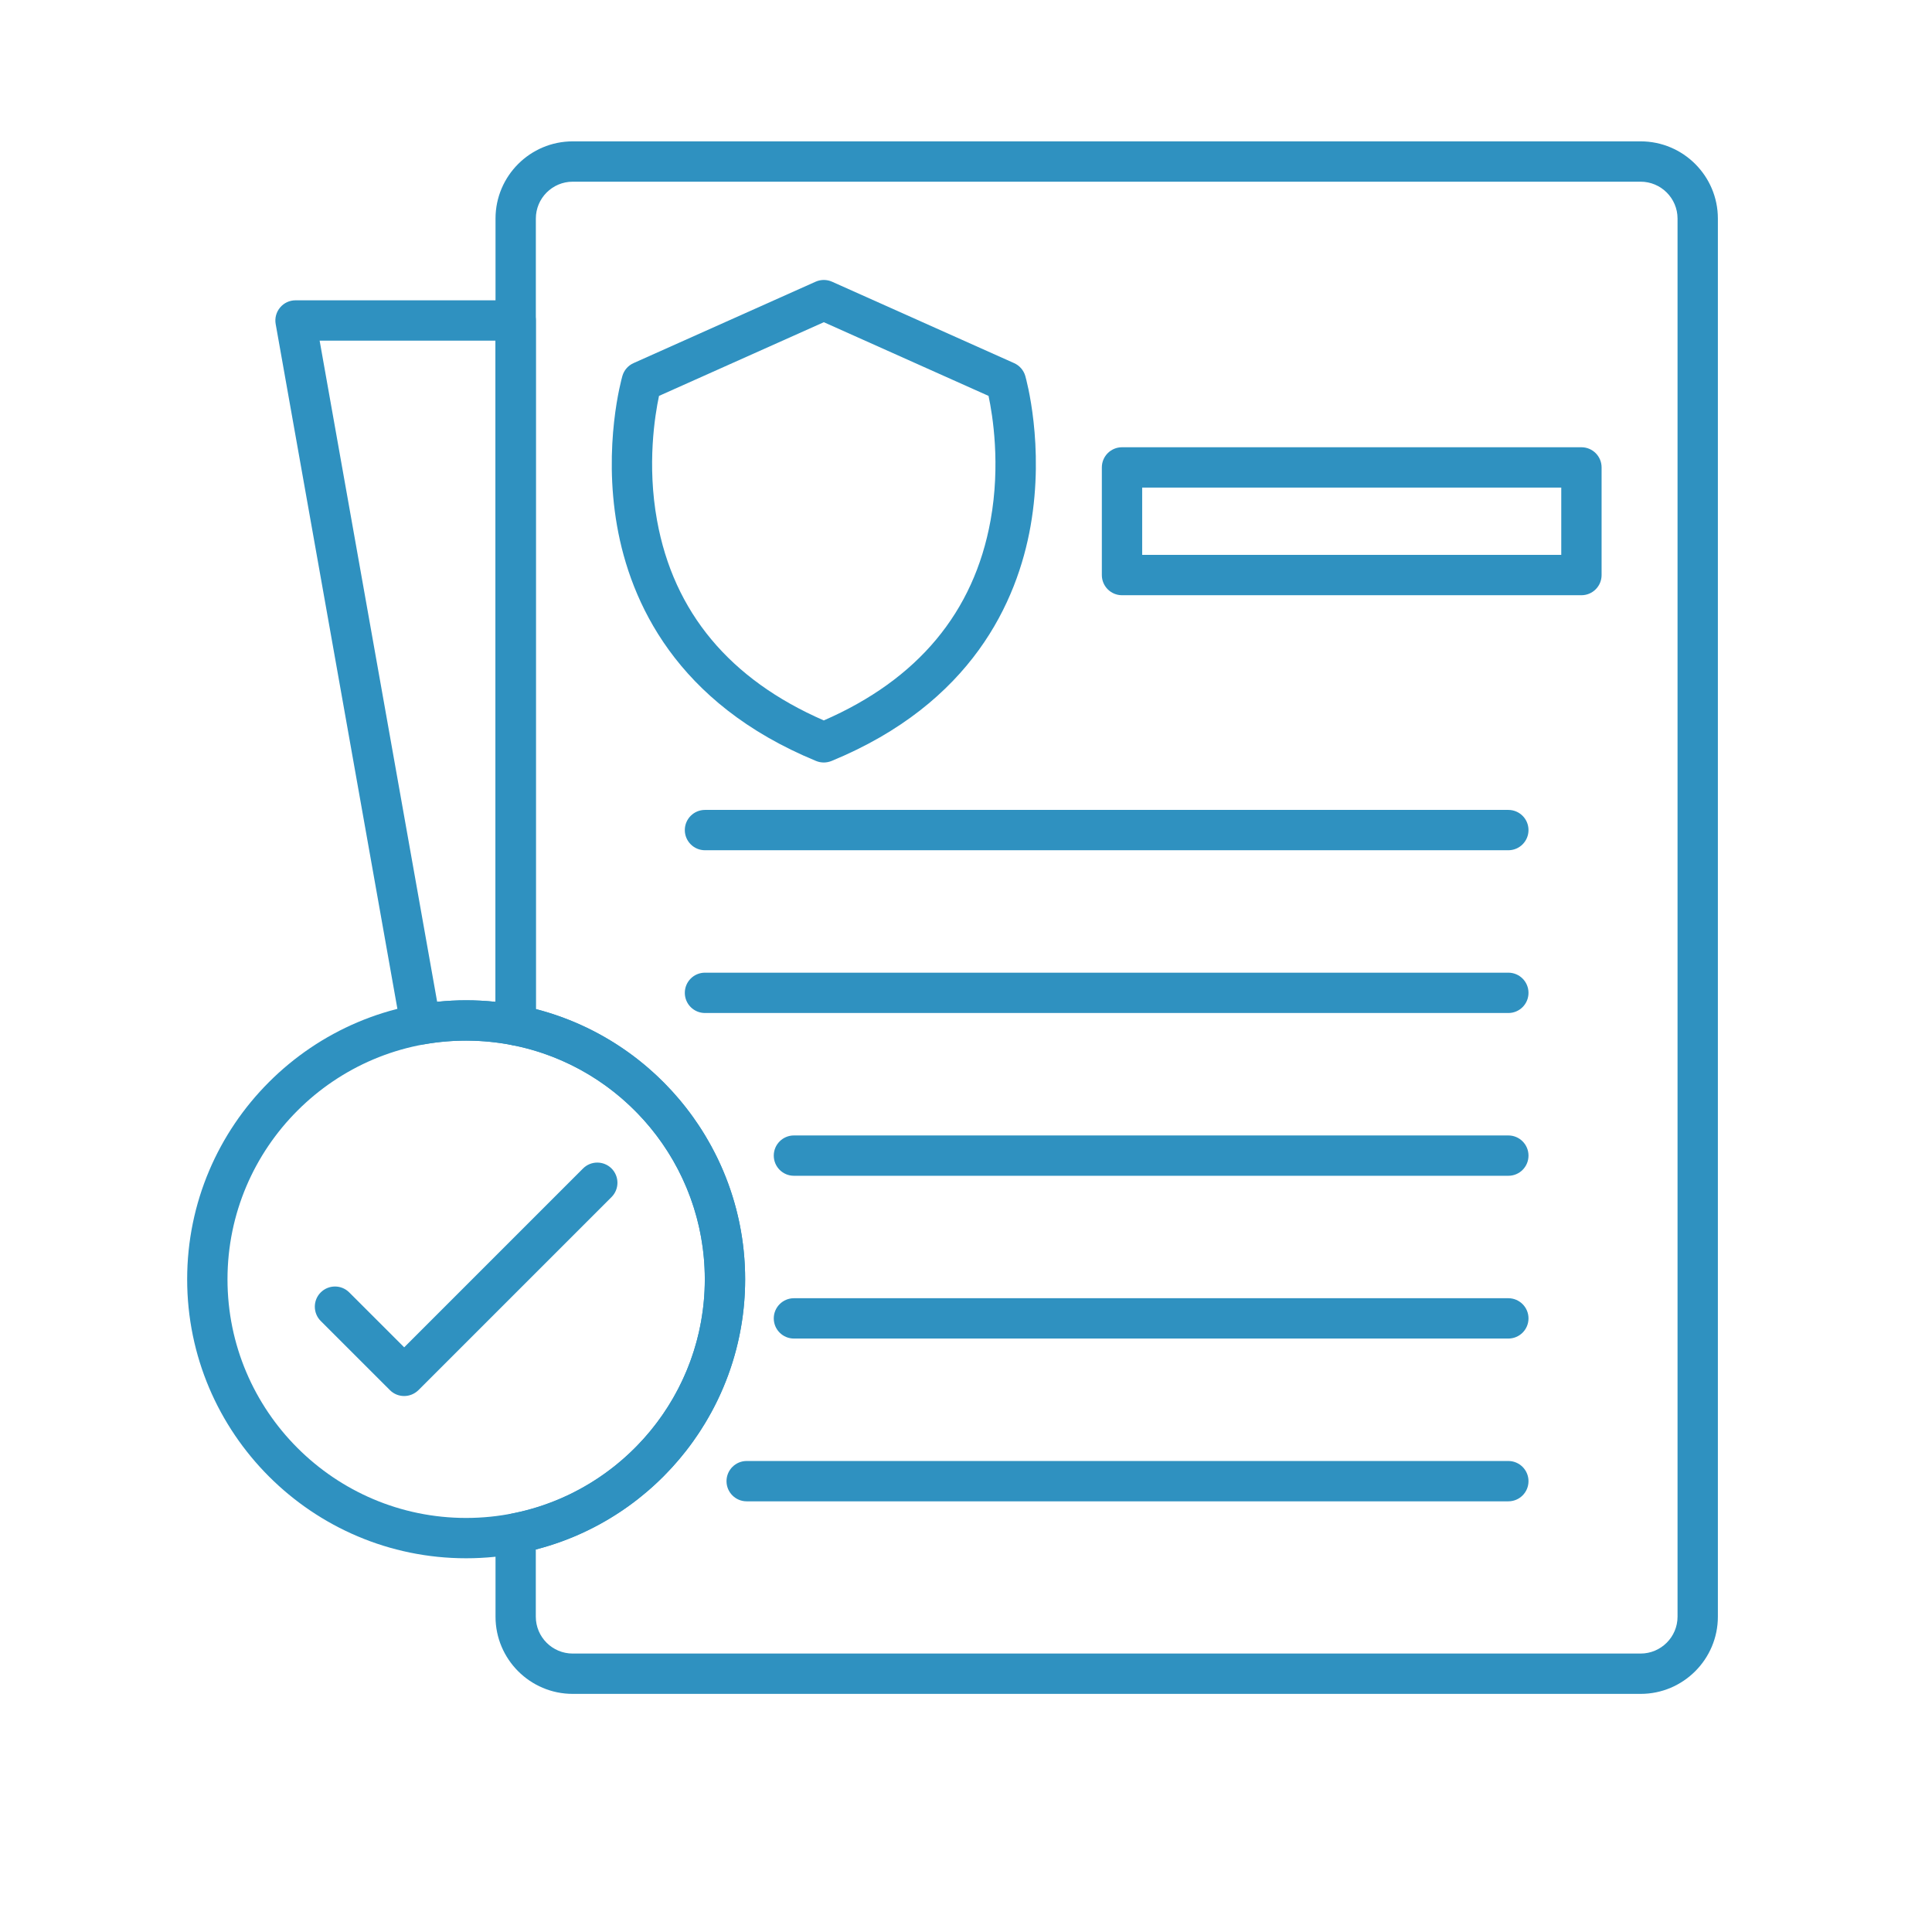 <?xml version="1.0" encoding="UTF-8"?>
<svg xmlns="http://www.w3.org/2000/svg" xmlns:xlink="http://www.w3.org/1999/xlink" width="250" zoomAndPan="magnify" viewBox="0 0 187.5 187.5" height="250" preserveAspectRatio="xMidYMid meet" version="1.2">
  <defs>
    <clipPath id="8b371edf0e">
      <path d="M 48 13.551 L 167 13.551 L 167 164.648 L 48 164.648 Z M 48 13.551 "></path>
    </clipPath>
    <clipPath id="3dad1b5ebb">
      <path d="M 18.156 97 L 73 97 L 73 152 L 18.156 152 Z M 18.156 97 "></path>
    </clipPath>
  </defs>
  <g id="da2416c427">
    <g clip-rule="nonzero" clip-path="url(#8b371edf0e)">
      <path style=" stroke:none;fill-rule:nonzero;fill:#2f91c0;fill-opacity:1;" d="M 159.223 164.391 L 55.582 164.391 C 51.449 164.391 48.09 161.027 48.09 156.898 L 48.09 148.816 C 48.09 147.879 48.754 147.074 49.672 146.895 C 60.523 144.793 68.402 135.23 68.402 124.156 C 68.402 113.086 60.523 103.523 49.672 101.422 C 48.75 101.242 48.09 100.434 48.09 99.5 L 48.09 21.211 C 48.09 17.078 51.453 13.719 55.582 13.719 L 159.227 13.719 C 163.359 13.719 166.719 17.082 166.719 21.211 L 166.719 156.898 C 166.719 161.027 163.355 164.391 159.223 164.391 Z M 52 150.379 L 52 156.898 C 52 158.871 53.605 160.477 55.578 160.477 L 159.223 160.477 C 161.195 160.477 162.805 158.871 162.805 156.898 L 162.805 21.211 C 162.805 19.238 161.195 17.633 159.223 17.633 L 55.582 17.633 C 53.609 17.633 52.004 19.238 52.004 21.211 L 52.004 97.93 C 63.867 100.98 72.316 111.758 72.316 124.156 C 72.316 136.551 63.863 147.332 52 150.379 Z M 52 150.379 "></path>
    </g>
    <path style=" stroke:none;fill-rule:nonzero;fill:#2f91c0;fill-opacity:1;" d="M 50.043 101.453 C 49.922 101.453 49.793 101.445 49.668 101.418 C 46.875 100.879 43.953 100.852 41.168 101.348 C 40.105 101.535 39.09 100.828 38.898 99.766 L 26.754 31.445 C 26.652 30.875 26.809 30.289 27.184 29.844 C 27.555 29.398 28.102 29.145 28.684 29.145 L 50.047 29.145 C 51.125 29.145 52.004 30.02 52.004 31.102 L 52.004 99.496 C 52.004 100.082 51.742 100.637 51.293 101.008 C 50.938 101.297 50.496 101.453 50.043 101.453 Z M 45.234 97.078 C 46.188 97.078 47.137 97.129 48.086 97.227 L 48.086 33.059 L 31.02 33.059 L 42.426 97.227 C 43.359 97.129 44.297 97.078 45.234 97.078 Z M 45.234 97.078 "></path>
    <g clip-rule="nonzero" clip-path="url(#3dad1b5ebb)">
      <path style=" stroke:none;fill-rule:nonzero;fill:#2f91c0;fill-opacity:1;" d="M 45.238 151.23 C 30.309 151.23 18.164 139.086 18.164 124.156 C 18.164 109.223 30.309 97.078 45.238 97.078 C 60.168 97.078 72.316 109.223 72.316 124.156 C 72.316 139.086 60.168 151.23 45.238 151.23 Z M 45.238 100.992 C 32.469 100.992 22.078 111.383 22.078 124.156 C 22.078 136.926 32.469 147.316 45.238 147.316 C 58.008 147.316 68.402 136.926 68.402 124.156 C 68.402 111.383 58.008 100.992 45.238 100.992 Z M 45.238 100.992 "></path>
    </g>
    <path style=" stroke:none;fill-rule:nonzero;fill:#2f91c0;fill-opacity:1;" d="M 39.223 135.484 C 38.723 135.484 38.219 135.293 37.84 134.91 L 31.125 128.199 C 30.363 127.434 30.363 126.191 31.125 125.43 C 31.891 124.664 33.133 124.664 33.895 125.43 L 39.227 130.758 L 56.582 113.402 C 57.348 112.637 58.586 112.637 59.352 113.402 C 60.113 114.168 60.113 115.406 59.352 116.172 L 40.609 134.914 C 40.223 135.289 39.727 135.484 39.223 135.484 Z M 39.223 135.484 "></path>
    <path style=" stroke:none;fill-rule:nonzero;fill:#2f91c0;fill-opacity:1;" d="M 79.953 74 C 79.695 74 79.445 73.953 79.207 73.855 C 65.57 68.242 61.176 58.355 59.887 51.051 C 58.508 43.215 60.324 36.762 60.402 36.488 C 60.559 35.934 60.953 35.48 61.48 35.242 L 79.152 27.34 C 79.664 27.113 80.242 27.113 80.75 27.34 L 98.422 35.242 C 98.949 35.477 99.344 35.934 99.504 36.488 C 99.582 36.762 101.395 43.215 100.016 51.051 C 98.727 58.355 94.332 68.242 80.695 73.855 C 80.457 73.949 80.203 74 79.953 74 Z M 63.957 38.422 C 63.555 40.309 62.781 45.09 63.766 50.508 C 65.379 59.418 70.824 65.941 79.949 69.918 C 89.078 65.941 94.52 59.418 96.133 50.508 C 97.113 45.09 96.34 40.309 95.938 38.422 L 79.953 31.27 Z M 63.957 38.422 "></path>
    <path style=" stroke:none;fill-rule:nonzero;fill:#2f91c0;fill-opacity:1;" d="M 153.477 57.766 L 108.891 57.766 C 107.809 57.766 106.934 56.891 106.934 55.809 L 106.934 45.363 C 106.934 44.281 107.809 43.406 108.891 43.406 L 153.477 43.406 C 154.559 43.406 155.434 44.281 155.434 45.363 L 155.434 55.809 C 155.434 56.891 154.559 57.766 153.477 57.766 Z M 110.848 53.852 L 151.52 53.852 L 151.52 47.32 L 110.848 47.32 Z M 110.848 53.852 "></path>
    <path style=" stroke:none;fill-rule:nonzero;fill:#2f91c0;fill-opacity:1;" d="M 146.383 82.516 L 68.418 82.516 C 67.336 82.516 66.461 81.637 66.461 80.559 C 66.461 79.477 67.336 78.602 68.418 78.602 L 146.383 78.602 C 147.465 78.602 148.34 79.477 148.34 80.559 C 148.34 81.637 147.469 82.516 146.383 82.516 Z M 146.383 82.516 "></path>
    <path style=" stroke:none;fill-rule:nonzero;fill:#2f91c0;fill-opacity:1;" d="M 146.383 98.312 L 68.418 98.312 C 67.336 98.312 66.461 97.438 66.461 96.355 C 66.461 95.273 67.336 94.398 68.418 94.398 L 146.383 94.398 C 147.465 94.398 148.34 95.273 148.34 96.355 C 148.34 97.438 147.469 98.312 146.383 98.312 Z M 146.383 98.312 "></path>
    <path style=" stroke:none;fill-rule:nonzero;fill:#2f91c0;fill-opacity:1;" d="M 146.383 114.109 L 77.051 114.109 C 75.969 114.109 75.094 113.234 75.094 112.152 C 75.094 111.07 75.969 110.195 77.051 110.195 L 146.383 110.195 C 147.465 110.195 148.34 111.07 148.34 112.152 C 148.34 113.234 147.469 114.109 146.383 114.109 Z M 146.383 114.109 "></path>
    <path style=" stroke:none;fill-rule:nonzero;fill:#2f91c0;fill-opacity:1;" d="M 146.383 129.906 L 77.051 129.906 C 75.969 129.906 75.094 129.031 75.094 127.949 C 75.094 126.871 75.969 125.992 77.051 125.992 L 146.383 125.992 C 147.465 125.992 148.34 126.871 148.34 127.949 C 148.34 129.031 147.469 129.906 146.383 129.906 Z M 146.383 129.906 "></path>
    <path style=" stroke:none;fill-rule:nonzero;fill:#2f91c0;fill-opacity:1;" d="M 146.383 145.703 L 72.465 145.703 C 71.383 145.703 70.508 144.828 70.508 143.746 C 70.508 142.668 71.383 141.789 72.465 141.789 L 146.383 141.789 C 147.465 141.789 148.34 142.668 148.34 143.746 C 148.34 144.828 147.469 145.703 146.383 145.703 Z M 146.383 145.703 "></path>
  </g>
</svg>
